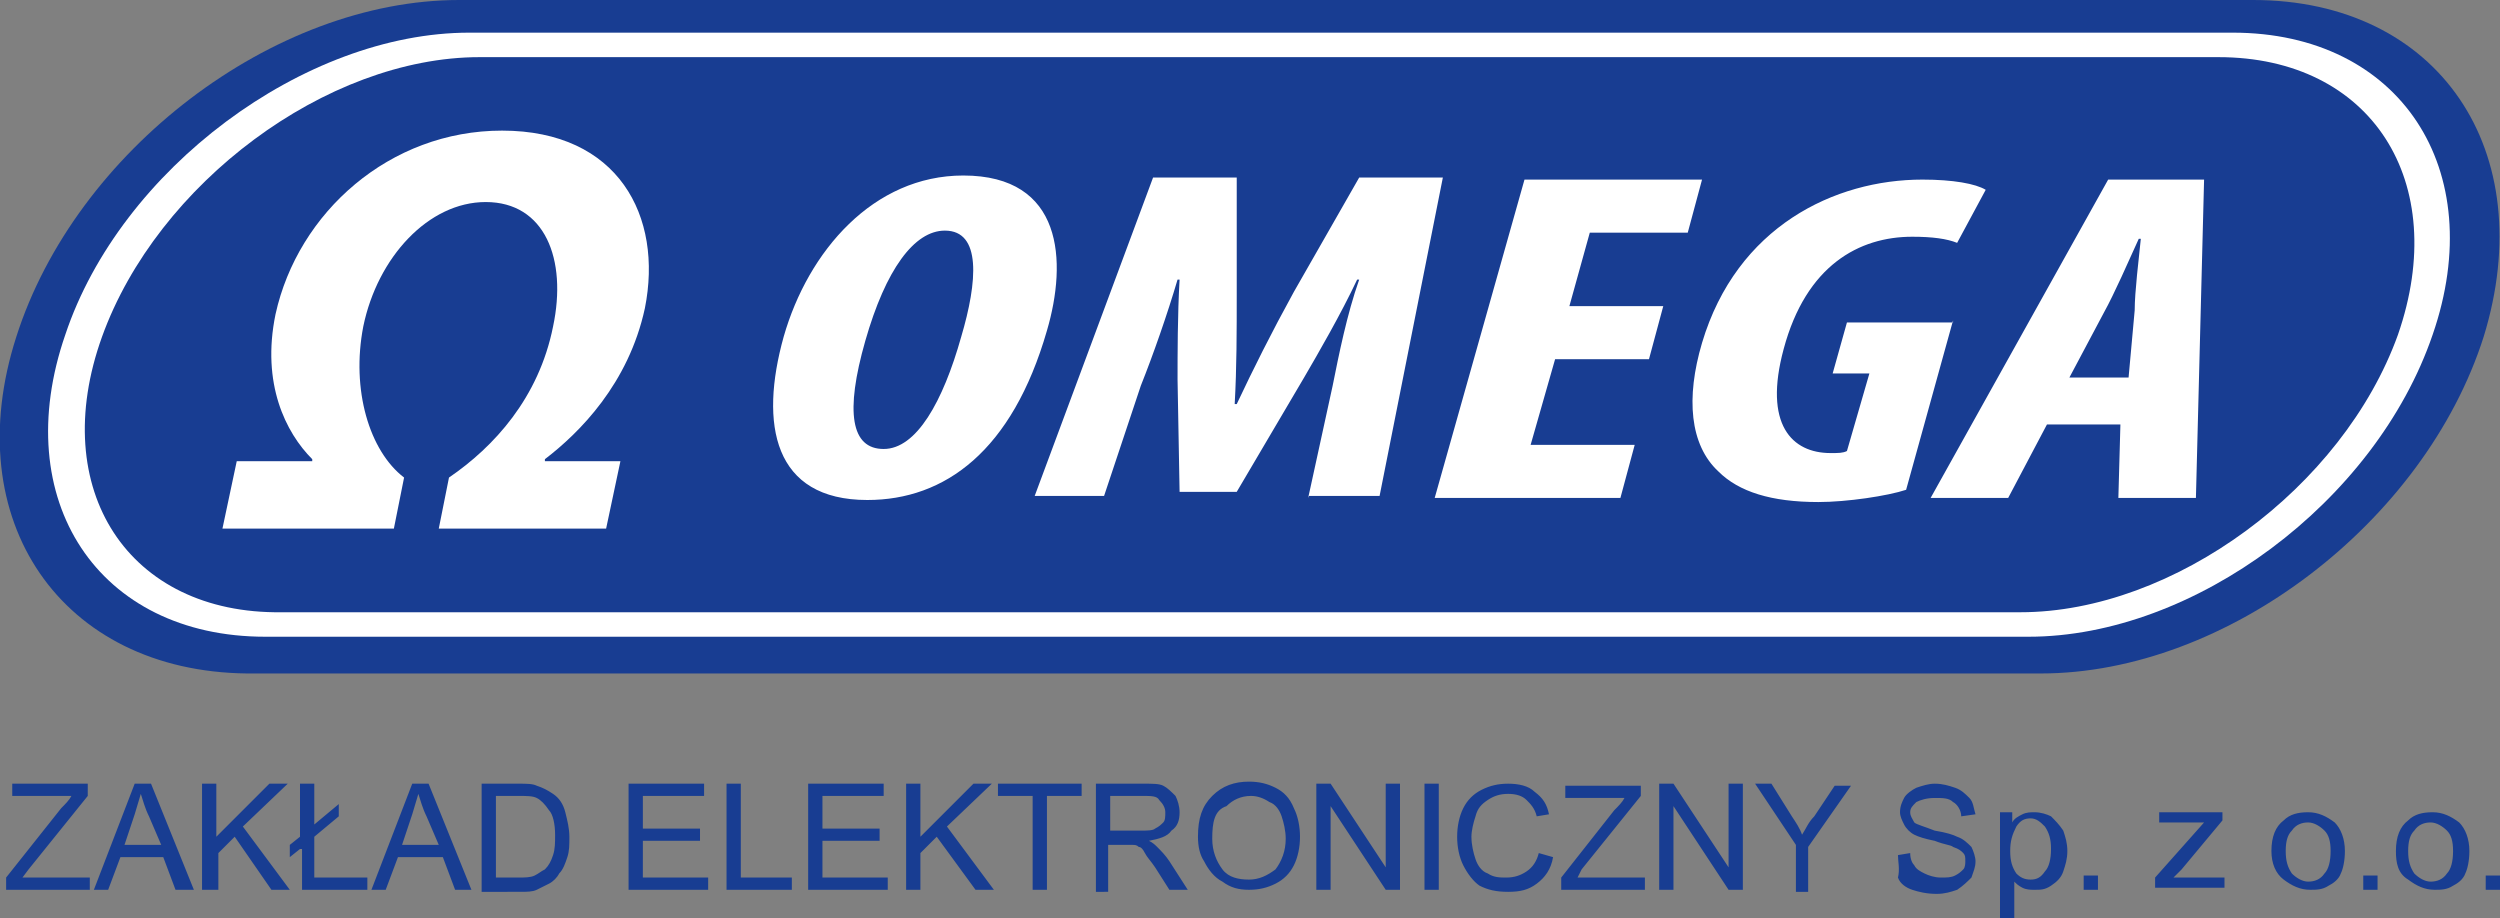 <?xml version="1.0" encoding="utf-8"?>
<!-- Generator: Adobe Illustrator 23.0.1, SVG Export Plug-In . SVG Version: 6.00 Build 0)  -->
<svg version="1.0" id="Warstwa_1" xmlns="http://www.w3.org/2000/svg" xmlns:xlink="http://www.w3.org/1999/xlink" x="0px" y="0px"
	 viewBox="0 0 122.5 45" style="enable-background:new 0 0 122.5 45;" xml:space="preserve">
<rect x="0" y="0" width="122.5" height="45" fill="#808080" stroke="none"/>
<style type="text/css">
	.st0{fill-rule:evenodd;clip-rule:evenodd;fill:#183D92;}
	.st1{fill-rule:evenodd;clip-rule:evenodd;fill:#FFFFFF;}
</style>
<g>
	<path class="st0" d="M22.5,0h87.9c9.1,0,14.1,7.4,11.3,16.5l0,0c-2.9,9.1-12.6,16.5-21.7,16.5H12.1C3,32.9-2.1,25.5,0.8,16.5l0,0
		C3.7,7.4,13.4,0,22.5,0z"/>
	<path class="st1" d="M23,1.6h86.4c8.2,0,12.6,6.7,9.8,14.8l0,0c-2.8,8.2-11.7,14.8-19.8,14.8H13c-8.2,0-12.6-6.7-9.8-14.8l0,0
		C5.9,8.3,14.9,1.6,23,1.6z"/>
	<path class="st0" d="M23.5,2.8h85.2c7.5,0,11.4,6.1,8.8,13.6l0,0c-2.7,7.5-11,13.6-18.5,13.6H13.8C6.3,30.1,2.3,24,5,16.5l0,0
		C7.7,9,16,2.8,23.5,2.8z"/>
	<path class="st1" d="M47.2,8.6c-4.4,0-7.6,3.7-8.8,7.9c-1.2,4.3-0.5,8,4.1,8c3.8,0,7.1-2.4,8.8-8.3C52.3,12.8,52.1,8.6,47.2,8.6
		L47.2,8.6z M46.3,11.3c1.8,0,1.6,2.5,0.8,5.2c-0.9,3.2-2.2,5.5-3.8,5.5c-1.6,0-1.9-1.8-0.9-5.3C43.4,13.2,44.8,11.3,46.3,11.3
		L46.3,11.3z M64.1,24.4l1.2-5.5c0.3-1.5,0.7-3.5,1.3-5.2h-0.1c-0.8,1.7-1.9,3.6-2.6,4.8l-3.3,5.6h-2.8l-0.1-5.5
		c0-1.2,0-3.2,0.1-4.9h-0.1c-0.5,1.7-1.2,3.7-1.8,5.2l-1.8,5.4h-3.4l5.8-15.6h4.1l0,5.6c0,2,0,3.7-0.1,5.5h0.1
		c0.8-1.7,1.7-3.5,2.8-5.5l3.2-5.6h4.1l-3.1,15.6H64.1L64.1,24.4z M81.5,15h-4.6l1-3.6h4.8l0.7-2.6h-8.7l-4.4,15.6h9.1l0.7-2.6H75
		l1.2-4.2h4.6L81.5,15L81.5,15z M95.7,15.7L93.4,24c-0.9,0.3-2.9,0.6-4.3,0.6c-2.3,0-3.9-0.5-4.9-1.5c-1.4-1.3-1.6-3.6-0.8-6.3
		c1.7-5.7,6.5-8,10.8-8c1.5,0,2.6,0.2,3.1,0.5l-1.4,2.6c-0.5-0.2-1.2-0.3-2.2-0.3c-2.6,0-5.2,1.4-6.3,5.5c-1,3.7,0.4,5.1,2.3,5.1
		c0.4,0,0.6,0,0.8-0.1l1.1-3.8h-1.8l0.7-2.5H95.7L95.7,15.7z M103.9,20.8l-0.1,3.6h3.8L108,8.8h-4.7l-8.7,15.6h3.8l1.9-3.6H103.9
		L103.9,20.8z M101.4,18.5l1.7-3.2c0.5-0.9,1.2-2.5,1.7-3.6h0.1c-0.1,1-0.3,2.6-0.3,3.5l-0.3,3.3H101.4z"/>
	<path class="st1" d="M19.3,25.9l0.5-2.5c-1.7-1.3-2.6-4.3-2-7.4c0.7-3.4,3.2-6.1,6-6.1c2.9,0,4,2.8,3.3,6.1
		c-0.7,3.5-2.9,5.9-5.1,7.4l-0.5,2.5h8.2l0.7-3.3h-3.7l0-0.1c1.7-1.3,4.1-3.7,4.9-7.4c0.9-4.5-1.3-8.7-7-8.7c-5.5,0-10,4-11.1,9
		c-0.7,3.4,0.5,5.8,1.8,7.1l0,0.1h-3.7l-0.7,3.3H19.3z"/>
	<path class="st0" d="M0.3,43.6v-0.6L3,39.6c0.2-0.2,0.4-0.4,0.5-0.6H0.6v-0.6h3.7V39l-2.9,3.6L1.1,43h3.3v0.6H0.3L0.3,43.6z
		 M4.6,43.6l2-5.2h0.8l2.1,5.2H8.6L8,42H5.9l-0.6,1.6H4.6L4.6,43.6z M6.1,41.4h1.8L7.3,40c-0.2-0.4-0.3-0.8-0.4-1.1
		c-0.1,0.3-0.2,0.7-0.3,1L6.1,41.4L6.1,41.4z M9.9,43.6v-5.2h0.7V41l2.6-2.6h0.9l-2.2,2.1l2.3,3.1h-0.9L11.5,41l-0.8,0.8v1.8H9.9
		L9.9,43.6z M14.7,41.6L14.2,42v-0.6l0.5-0.4v-2.6h0.7v2l1.2-1V40l-1.2,1v2H18v0.6h-3.2V41.6L14.7,41.6z M18.2,43.6l2-5.2h0.8
		l2.1,5.2h-0.8L21.7,42h-2.2l-0.6,1.6H18.2L18.2,43.6z M19.7,41.4h1.8L20.9,40c-0.2-0.4-0.3-0.8-0.4-1.1c-0.1,0.3-0.2,0.7-0.3,1
		L19.7,41.4L19.7,41.4z M23.6,43.6v-5.2h1.8c0.4,0,0.7,0,0.9,0.1c0.3,0.1,0.5,0.2,0.8,0.4c0.3,0.2,0.5,0.5,0.6,0.9
		c0.1,0.4,0.2,0.8,0.2,1.2c0,0.4,0,0.7-0.1,1c-0.1,0.3-0.2,0.6-0.4,0.8c-0.1,0.2-0.3,0.4-0.5,0.5c-0.2,0.1-0.4,0.2-0.6,0.3
		c-0.2,0.1-0.5,0.1-0.8,0.1H23.6L23.6,43.6z M24.3,43h1.1c0.3,0,0.6,0,0.8-0.1c0.2-0.1,0.3-0.2,0.5-0.3c0.2-0.2,0.3-0.4,0.4-0.7
		c0.1-0.3,0.1-0.6,0.1-1c0-0.5-0.1-1-0.3-1.2c-0.2-0.3-0.4-0.5-0.6-0.6C26.1,39,25.8,39,25.4,39h-1.1V43L24.3,43z M30.8,43.6v-5.2
		h3.7V39h-3v1.6h2.8v0.6h-2.8V43h3.2v0.6H30.8L30.8,43.6z M35.6,43.6v-5.2h0.7V43h2.5v0.6H35.6L35.6,43.6z M39.6,43.6v-5.2h3.7V39
		h-3v1.6h2.8v0.6h-2.8V43h3.2v0.6H39.6L39.6,43.6z M44.4,43.6v-5.2h0.7V41l2.6-2.6h0.9l-2.2,2.1l2.3,3.1h-0.9L45.9,41l-0.8,0.8v1.8
		H44.4L44.4,43.6z M50.6,43.6V39h-1.7v-0.6H53V39h-1.7v4.6H50.6L50.6,43.6z M53.7,43.6v-5.2H56c0.5,0,0.8,0,1,0.1
		c0.2,0.1,0.4,0.3,0.6,0.5c0.1,0.2,0.2,0.5,0.2,0.8c0,0.4-0.1,0.7-0.4,0.9c-0.2,0.3-0.6,0.4-1.1,0.5c0.2,0.1,0.3,0.2,0.4,0.3
		c0.2,0.2,0.4,0.4,0.6,0.7l0.9,1.4h-0.9l-0.7-1.1c-0.2-0.3-0.4-0.5-0.5-0.7c-0.1-0.2-0.2-0.3-0.3-0.3c-0.1-0.1-0.2-0.1-0.3-0.1
		c-0.1,0-0.2,0-0.4,0h-0.8v2.3H53.7L53.7,43.6z M54.4,40.7h1.5c0.3,0,0.6,0,0.7-0.1c0.2-0.1,0.3-0.2,0.4-0.3
		c0.1-0.1,0.1-0.3,0.1-0.5c0-0.2-0.1-0.4-0.3-0.6C56.7,39,56.4,39,56,39h-1.6V40.7L54.4,40.7z M58.7,41c0-0.9,0.2-1.5,0.7-2
		c0.5-0.5,1.1-0.7,1.8-0.7c0.5,0,0.9,0.1,1.3,0.3c0.4,0.2,0.7,0.5,0.9,1c0.2,0.4,0.3,0.9,0.3,1.4c0,0.5-0.1,1-0.3,1.4
		c-0.2,0.4-0.5,0.7-0.9,0.9c-0.4,0.2-0.8,0.3-1.3,0.3c-0.5,0-0.9-0.1-1.3-0.4c-0.4-0.2-0.7-0.6-0.9-1C58.8,41.9,58.7,41.5,58.7,41
		L58.7,41z M59.4,41.1c0,0.6,0.2,1.1,0.5,1.5c0.3,0.4,0.8,0.5,1.3,0.5c0.5,0,0.9-0.2,1.3-0.5c0.3-0.4,0.5-0.9,0.5-1.5
		c0-0.4-0.1-0.8-0.2-1.1c-0.1-0.3-0.3-0.6-0.6-0.7c-0.3-0.2-0.6-0.3-0.9-0.3c-0.5,0-0.9,0.2-1.2,0.5C59.5,39.7,59.4,40.3,59.4,41.1
		L59.4,41.1z M64.5,43.6v-5.2h0.7l2.7,4.1v-4.1h0.7v5.2h-0.7l-2.7-4.1v4.1H64.5L64.5,43.6z M69.8,43.6v-5.2h0.7v5.2H69.8L69.8,43.6z
		 M75.4,41.8l0.7,0.2c-0.1,0.6-0.4,1-0.8,1.3c-0.4,0.3-0.8,0.4-1.4,0.4c-0.6,0-1-0.1-1.4-0.3c-0.3-0.2-0.6-0.6-0.8-1
		c-0.2-0.4-0.3-0.9-0.3-1.4c0-0.5,0.1-1,0.3-1.4c0.2-0.4,0.5-0.7,0.9-0.9c0.4-0.2,0.8-0.3,1.3-0.3c0.5,0,1,0.1,1.3,0.4
		c0.4,0.3,0.6,0.6,0.7,1.1L75.3,40c-0.1-0.4-0.3-0.6-0.5-0.8c-0.2-0.2-0.5-0.3-0.9-0.3c-0.4,0-0.7,0.1-1,0.3
		c-0.3,0.2-0.5,0.4-0.6,0.8c-0.1,0.3-0.2,0.7-0.2,1c0,0.4,0.1,0.8,0.2,1.1c0.1,0.3,0.3,0.6,0.6,0.7c0.3,0.2,0.6,0.2,0.9,0.2
		c0.4,0,0.7-0.1,1-0.3C75.1,42.5,75.3,42.2,75.4,41.8L75.4,41.8z M76.5,43.6v-0.6l2.6-3.3c0.2-0.2,0.4-0.4,0.5-0.6h-2.9v-0.6h3.7V39
		l-2.9,3.6L77.3,43h3.3v0.6H76.5L76.5,43.6z M81.3,43.6v-5.2H82l2.7,4.1v-4.1h0.7v5.2h-0.7L82,39.5v4.1H81.3L81.3,43.6z M88,43.6
		v-2.2l-2-3h0.8l1,1.6c0.2,0.3,0.4,0.6,0.5,0.9c0.2-0.3,0.3-0.6,0.6-0.9l1-1.5h0.8l-2.1,3v2.2H88L88,43.6z M93,41.9l0.6-0.1
		c0,0.3,0.1,0.5,0.2,0.6c0.1,0.2,0.3,0.3,0.5,0.4c0.2,0.1,0.5,0.2,0.8,0.2c0.3,0,0.5,0,0.7-0.1c0.2-0.1,0.3-0.2,0.4-0.3
		c0.1-0.1,0.1-0.3,0.1-0.4c0-0.2,0-0.3-0.1-0.4c-0.1-0.1-0.2-0.2-0.5-0.3c-0.1-0.1-0.4-0.1-0.9-0.3c-0.5-0.1-0.8-0.2-1-0.3
		c-0.2-0.1-0.4-0.3-0.5-0.5c-0.1-0.2-0.2-0.4-0.2-0.6c0-0.3,0.1-0.5,0.2-0.7c0.1-0.2,0.4-0.4,0.6-0.5c0.3-0.1,0.6-0.2,0.9-0.2
		c0.4,0,0.7,0.1,1,0.2c0.3,0.1,0.5,0.3,0.7,0.5c0.2,0.2,0.2,0.5,0.3,0.8l-0.7,0.1c0-0.3-0.2-0.6-0.4-0.7c-0.2-0.2-0.5-0.2-0.9-0.2
		c-0.4,0-0.7,0.1-0.9,0.2c-0.2,0.2-0.3,0.3-0.3,0.5c0,0.2,0.1,0.3,0.2,0.5c0.1,0.1,0.5,0.2,1,0.4c0.6,0.1,0.9,0.2,1.1,0.3
		c0.3,0.1,0.5,0.3,0.7,0.5c0.1,0.2,0.2,0.5,0.2,0.7c0,0.3-0.1,0.5-0.2,0.8c-0.2,0.2-0.4,0.4-0.7,0.6c-0.3,0.1-0.6,0.2-1,0.2
		c-0.5,0-0.9-0.1-1.2-0.2c-0.3-0.1-0.6-0.3-0.7-0.6C93.1,42.6,93,42.2,93,41.9L93,41.9z M98,45v-5.2h0.6v0.5
		c0.1-0.2,0.3-0.3,0.5-0.4c0.2-0.1,0.4-0.1,0.6-0.1c0.3,0,0.6,0.1,0.8,0.2c0.2,0.2,0.4,0.4,0.6,0.7c0.1,0.3,0.2,0.6,0.2,1
		c0,0.4-0.1,0.7-0.2,1c-0.1,0.3-0.3,0.5-0.6,0.7c-0.3,0.2-0.5,0.2-0.8,0.2c-0.2,0-0.4,0-0.6-0.1c-0.2-0.1-0.3-0.2-0.4-0.3V45H98
		L98,45z M98.5,41.7c0,0.5,0.1,0.8,0.3,1.1c0.2,0.2,0.4,0.3,0.7,0.3c0.3,0,0.5-0.1,0.7-0.4c0.2-0.2,0.3-0.6,0.3-1.1
		c0-0.5-0.1-0.8-0.3-1.1c-0.2-0.2-0.4-0.4-0.7-0.4c-0.3,0-0.5,0.1-0.7,0.4C98.6,40.9,98.5,41.2,98.5,41.7L98.5,41.7z M102.1,43.6
		v-0.7h0.7v0.7H102.1L102.1,43.6z M105.6,43.6V43l2.4-2.7c-0.3,0-0.5,0-0.7,0h-1.5v-0.5h3.1v0.4l-2,2.4l-0.4,0.4c0.3,0,0.6,0,0.8,0
		h1.7v0.5H105.6L105.6,43.6z M111.3,41.7c0-0.7,0.2-1.2,0.6-1.5c0.3-0.3,0.7-0.4,1.2-0.4c0.5,0,0.9,0.2,1.3,0.5
		c0.3,0.3,0.5,0.8,0.5,1.4c0,0.5-0.1,0.9-0.2,1.1c-0.1,0.3-0.4,0.5-0.6,0.6c-0.3,0.2-0.6,0.2-0.9,0.2c-0.5,0-0.9-0.2-1.3-0.5
		C111.5,42.8,111.3,42.3,111.3,41.7L111.3,41.7z M112,41.7c0,0.5,0.1,0.8,0.3,1.1c0.2,0.2,0.5,0.4,0.8,0.4c0.3,0,0.6-0.1,0.8-0.4
		c0.2-0.2,0.3-0.6,0.3-1.1c0-0.5-0.1-0.8-0.3-1c-0.2-0.2-0.5-0.4-0.8-0.4c-0.3,0-0.6,0.1-0.8,0.4C112.1,40.9,112,41.2,112,41.7
		L112,41.7z M115.8,43.6v-0.7h0.7v0.7H115.8L115.8,43.6z M117.4,41.7c0-0.7,0.2-1.2,0.6-1.5c0.3-0.3,0.7-0.4,1.2-0.4
		c0.5,0,0.9,0.2,1.3,0.5c0.3,0.3,0.5,0.8,0.5,1.4c0,0.5-0.1,0.9-0.2,1.1c-0.1,0.3-0.4,0.5-0.6,0.6c-0.3,0.2-0.6,0.2-0.9,0.2
		c-0.5,0-0.9-0.2-1.3-0.5C117.5,42.8,117.4,42.3,117.4,41.7L117.4,41.7z M118,41.7c0,0.5,0.1,0.8,0.3,1.1c0.2,0.2,0.5,0.4,0.8,0.4
		c0.3,0,0.6-0.1,0.8-0.4c0.2-0.2,0.3-0.6,0.3-1.1c0-0.5-0.1-0.8-0.3-1c-0.2-0.2-0.5-0.4-0.8-0.4c-0.3,0-0.6,0.1-0.8,0.4
		C118.1,40.9,118,41.2,118,41.7L118,41.7z M121.8,43.6v-0.7h0.7v0.7H121.8z"/>
</g>
</svg>
